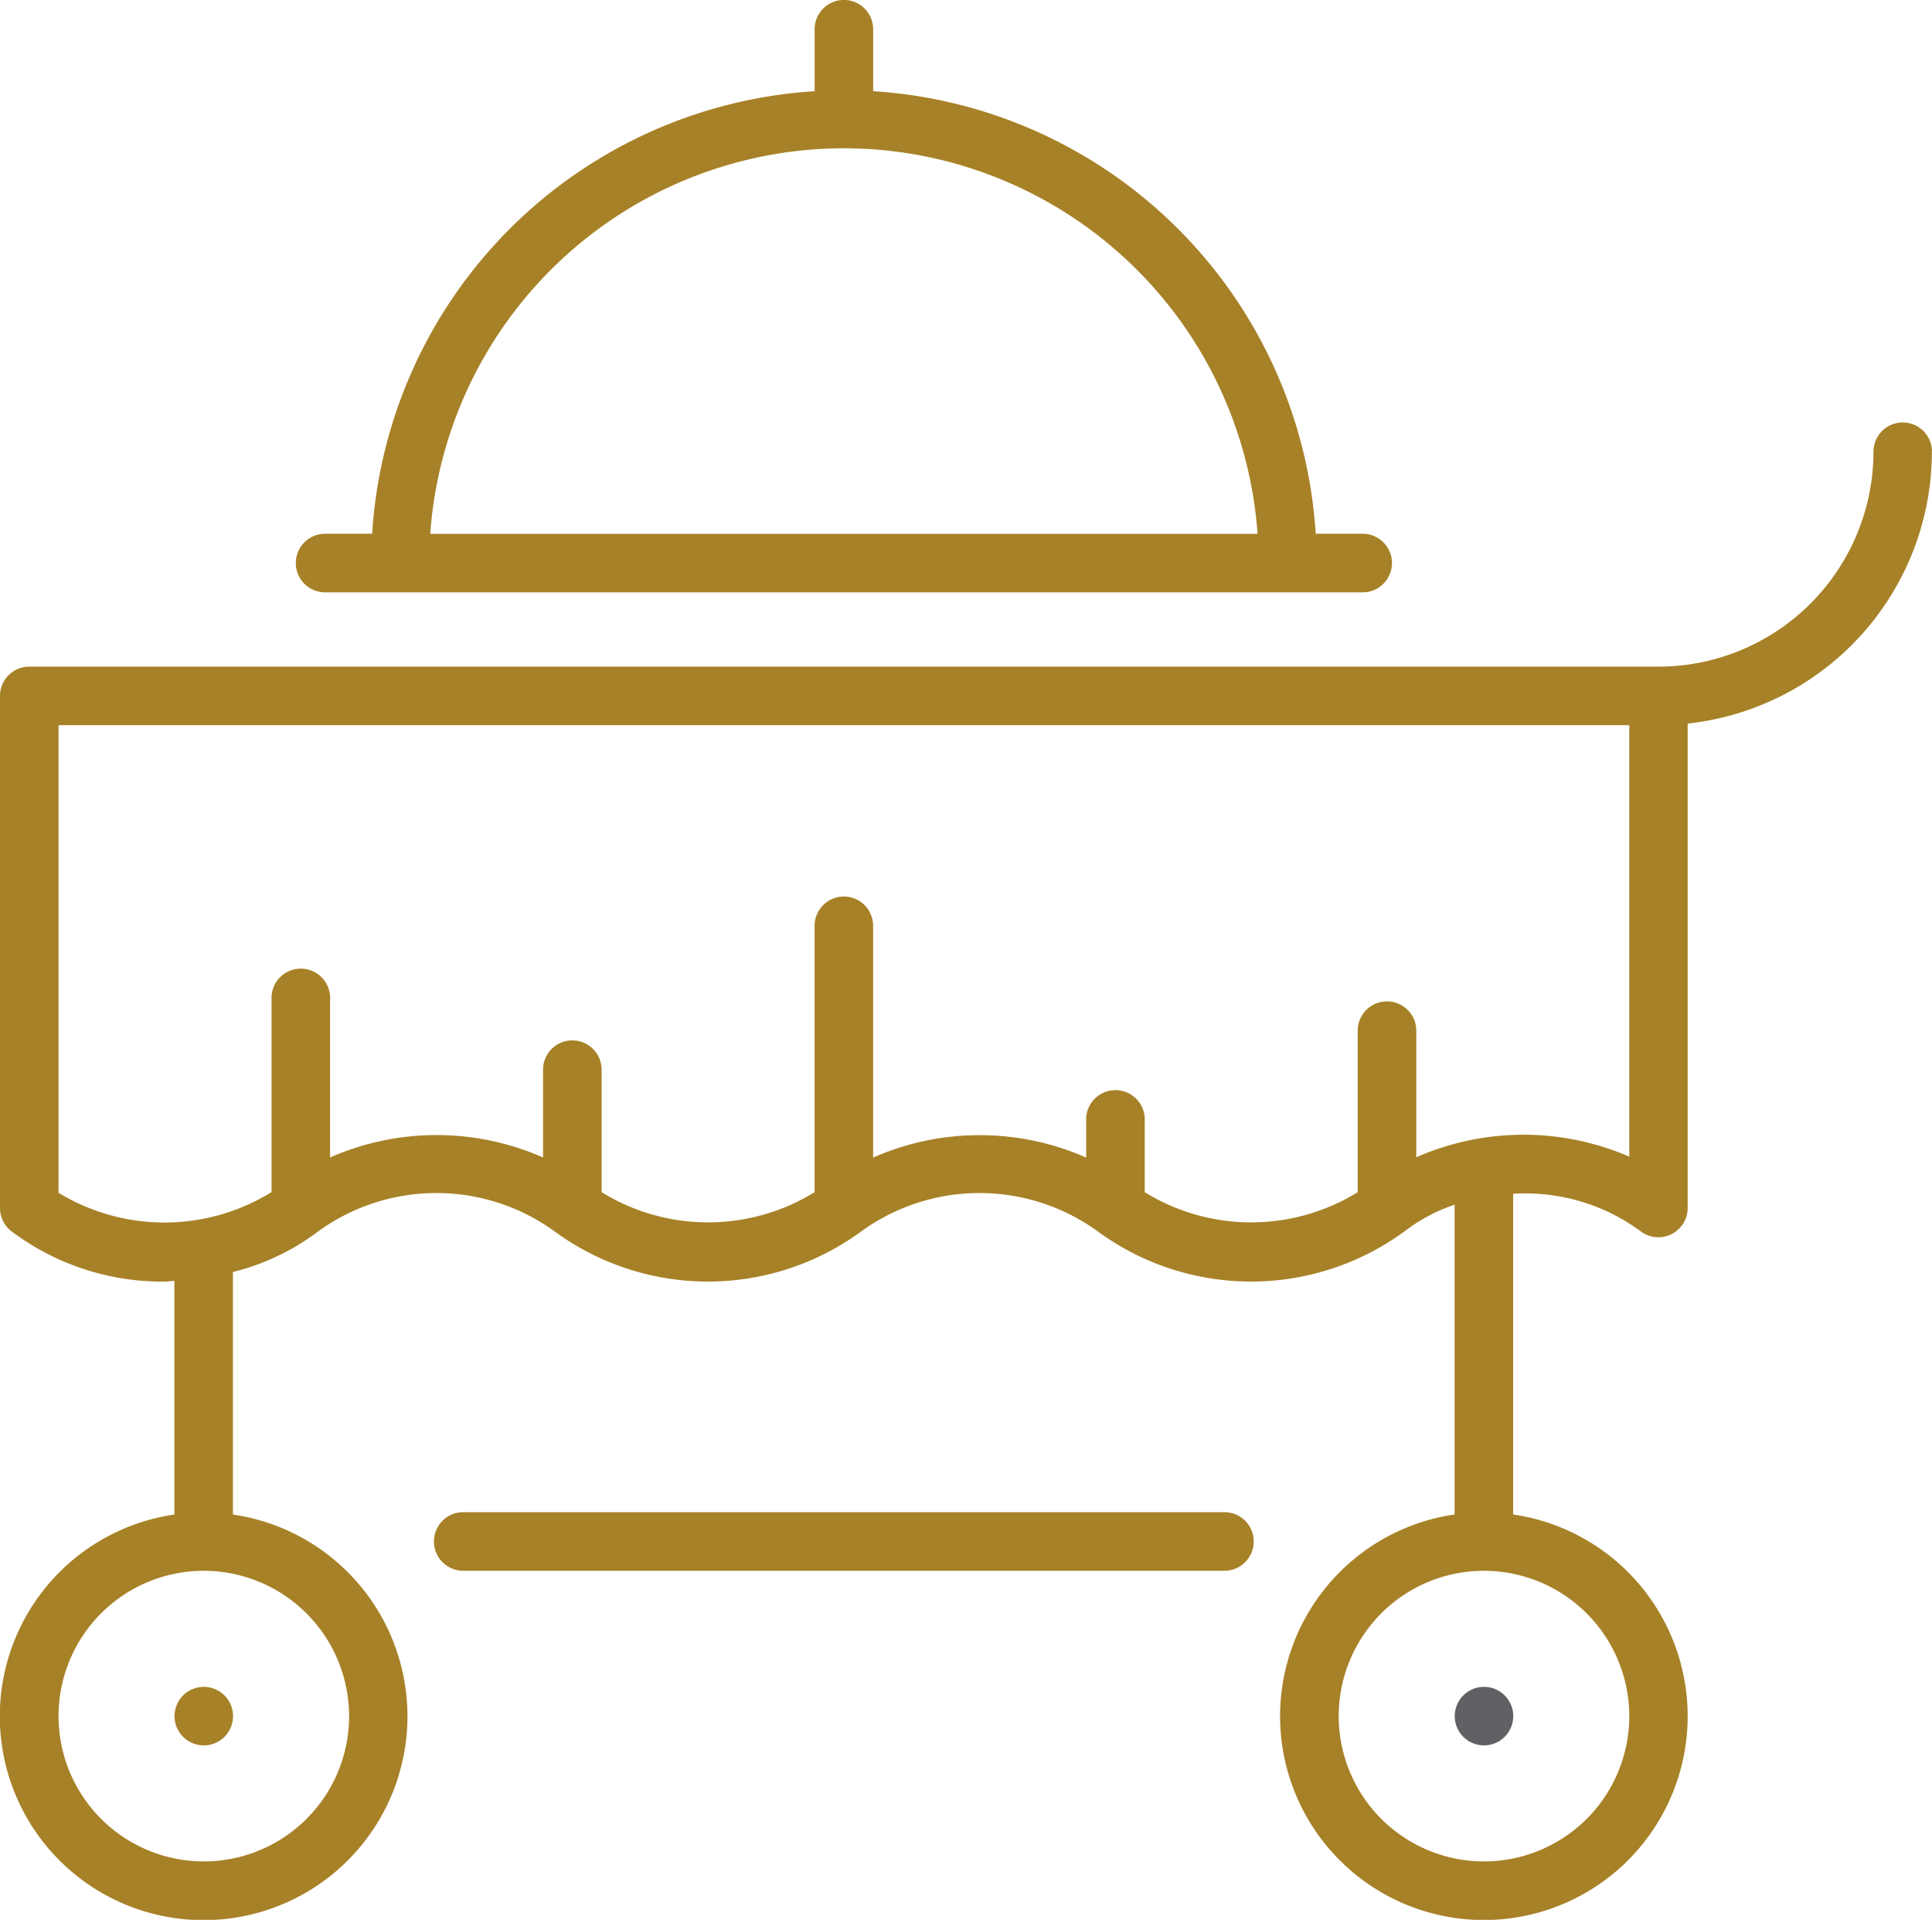 <svg xmlns="http://www.w3.org/2000/svg" xmlns:xlink="http://www.w3.org/1999/xlink" width="62.143" height="61.741" viewBox="0 0 62.143 61.741">
  <defs>
    <clipPath id="clip-path">
      <rect id="Rectangle_49" data-name="Rectangle 49" width="62.143" height="61.741" transform="translate(0 0)" fill="none"/>
    </clipPath>
  </defs>
  <g id="Group_64" data-name="Group 64" transform="translate(0 0)">
    <g id="Group_63" data-name="Group 63" clip-path="url(#clip-path)">
      <path id="Path_76" data-name="Path 76" d="M39.384,48.63H14.9a.942.942,0,0,0,0,1.884H39.384a.942.942,0,1,0,0-1.884" fill="#a78127"/>
      <path id="Path_77" data-name="Path 77" d="M5.614,55.186a.941.941,0,1,0,.941-.938.94.94,0,0,0-.941.938" fill="#a78127"/>
      <path id="Path_78" data-name="Path 78" d="M46.792,55.186a.941.941,0,1,0,.941-.938.94.94,0,0,0-.941.938" fill="#5f6164"/>
      <path id="Path_79" data-name="Path 79" d="M10.457,19.049H43.831a.942.942,0,0,0,0-1.884H42.32A15.218,15.218,0,0,0,28.085,2.933V.939a.941.941,0,0,0-1.882,0V2.933A15.215,15.215,0,0,0,11.97,17.165H10.457a.942.942,0,0,0,0,1.884M27.144,4.768a13.355,13.355,0,0,1,13.306,12.4H13.838a13.355,13.355,0,0,1,13.306-12.4" fill="#a78127"/>
      <path id="Path_80" data-name="Path 80" d="M62.143,14.527a.941.941,0,1,0-1.882,0,6.923,6.923,0,0,1-6.914,6.912H.941A.941.941,0,0,0,0,22.381V38.848a.946.946,0,0,0,.362.744,8.069,8.069,0,0,0,4.946,1.622c.1,0,.2-.021.3-.022v7.514a6.556,6.556,0,1,0,1.884,0v-7.8a7.568,7.568,0,0,0,2.757-1.316,6.475,6.475,0,0,1,7.575,0,8.346,8.346,0,0,0,9.893,0,6.48,6.48,0,0,1,7.578,0,8.346,8.346,0,0,0,9.893,0,5.55,5.55,0,0,1,1.6-.848v9.962a6.555,6.555,0,1,0,1.882,0V38.391a6.257,6.257,0,0,1,4.094,1.2.942.942,0,0,0,1.52-.744V23.269a8.8,8.8,0,0,0,7.855-8.742M11.229,55.186a4.673,4.673,0,1,1-4.674-4.671,4.679,4.679,0,0,1,4.674,4.671m41.177,0a4.673,4.673,0,1,1-4.673-4.671,4.679,4.679,0,0,1,4.673,4.671m0-17.99a8.57,8.57,0,0,0-6.851.021V33.146a.942.942,0,0,0-1.884,0v5.193a6.526,6.526,0,0,1-6.851,0v-2.37a.942.942,0,0,0-1.883,0v1.257a8.505,8.505,0,0,0-6.853,0V29.773a.941.941,0,0,0-1.882,0v8.566a6.526,6.526,0,0,1-6.851,0V34.4a.942.942,0,0,0-1.884,0v2.823a8.5,8.5,0,0,0-6.85,0v-5.1a.942.942,0,1,0-1.883,0v6.214a6.548,6.548,0,0,1-6.851.021V23.321H52.406Z" fill="#a78127"/>
    </g>
  </g>
</svg>
